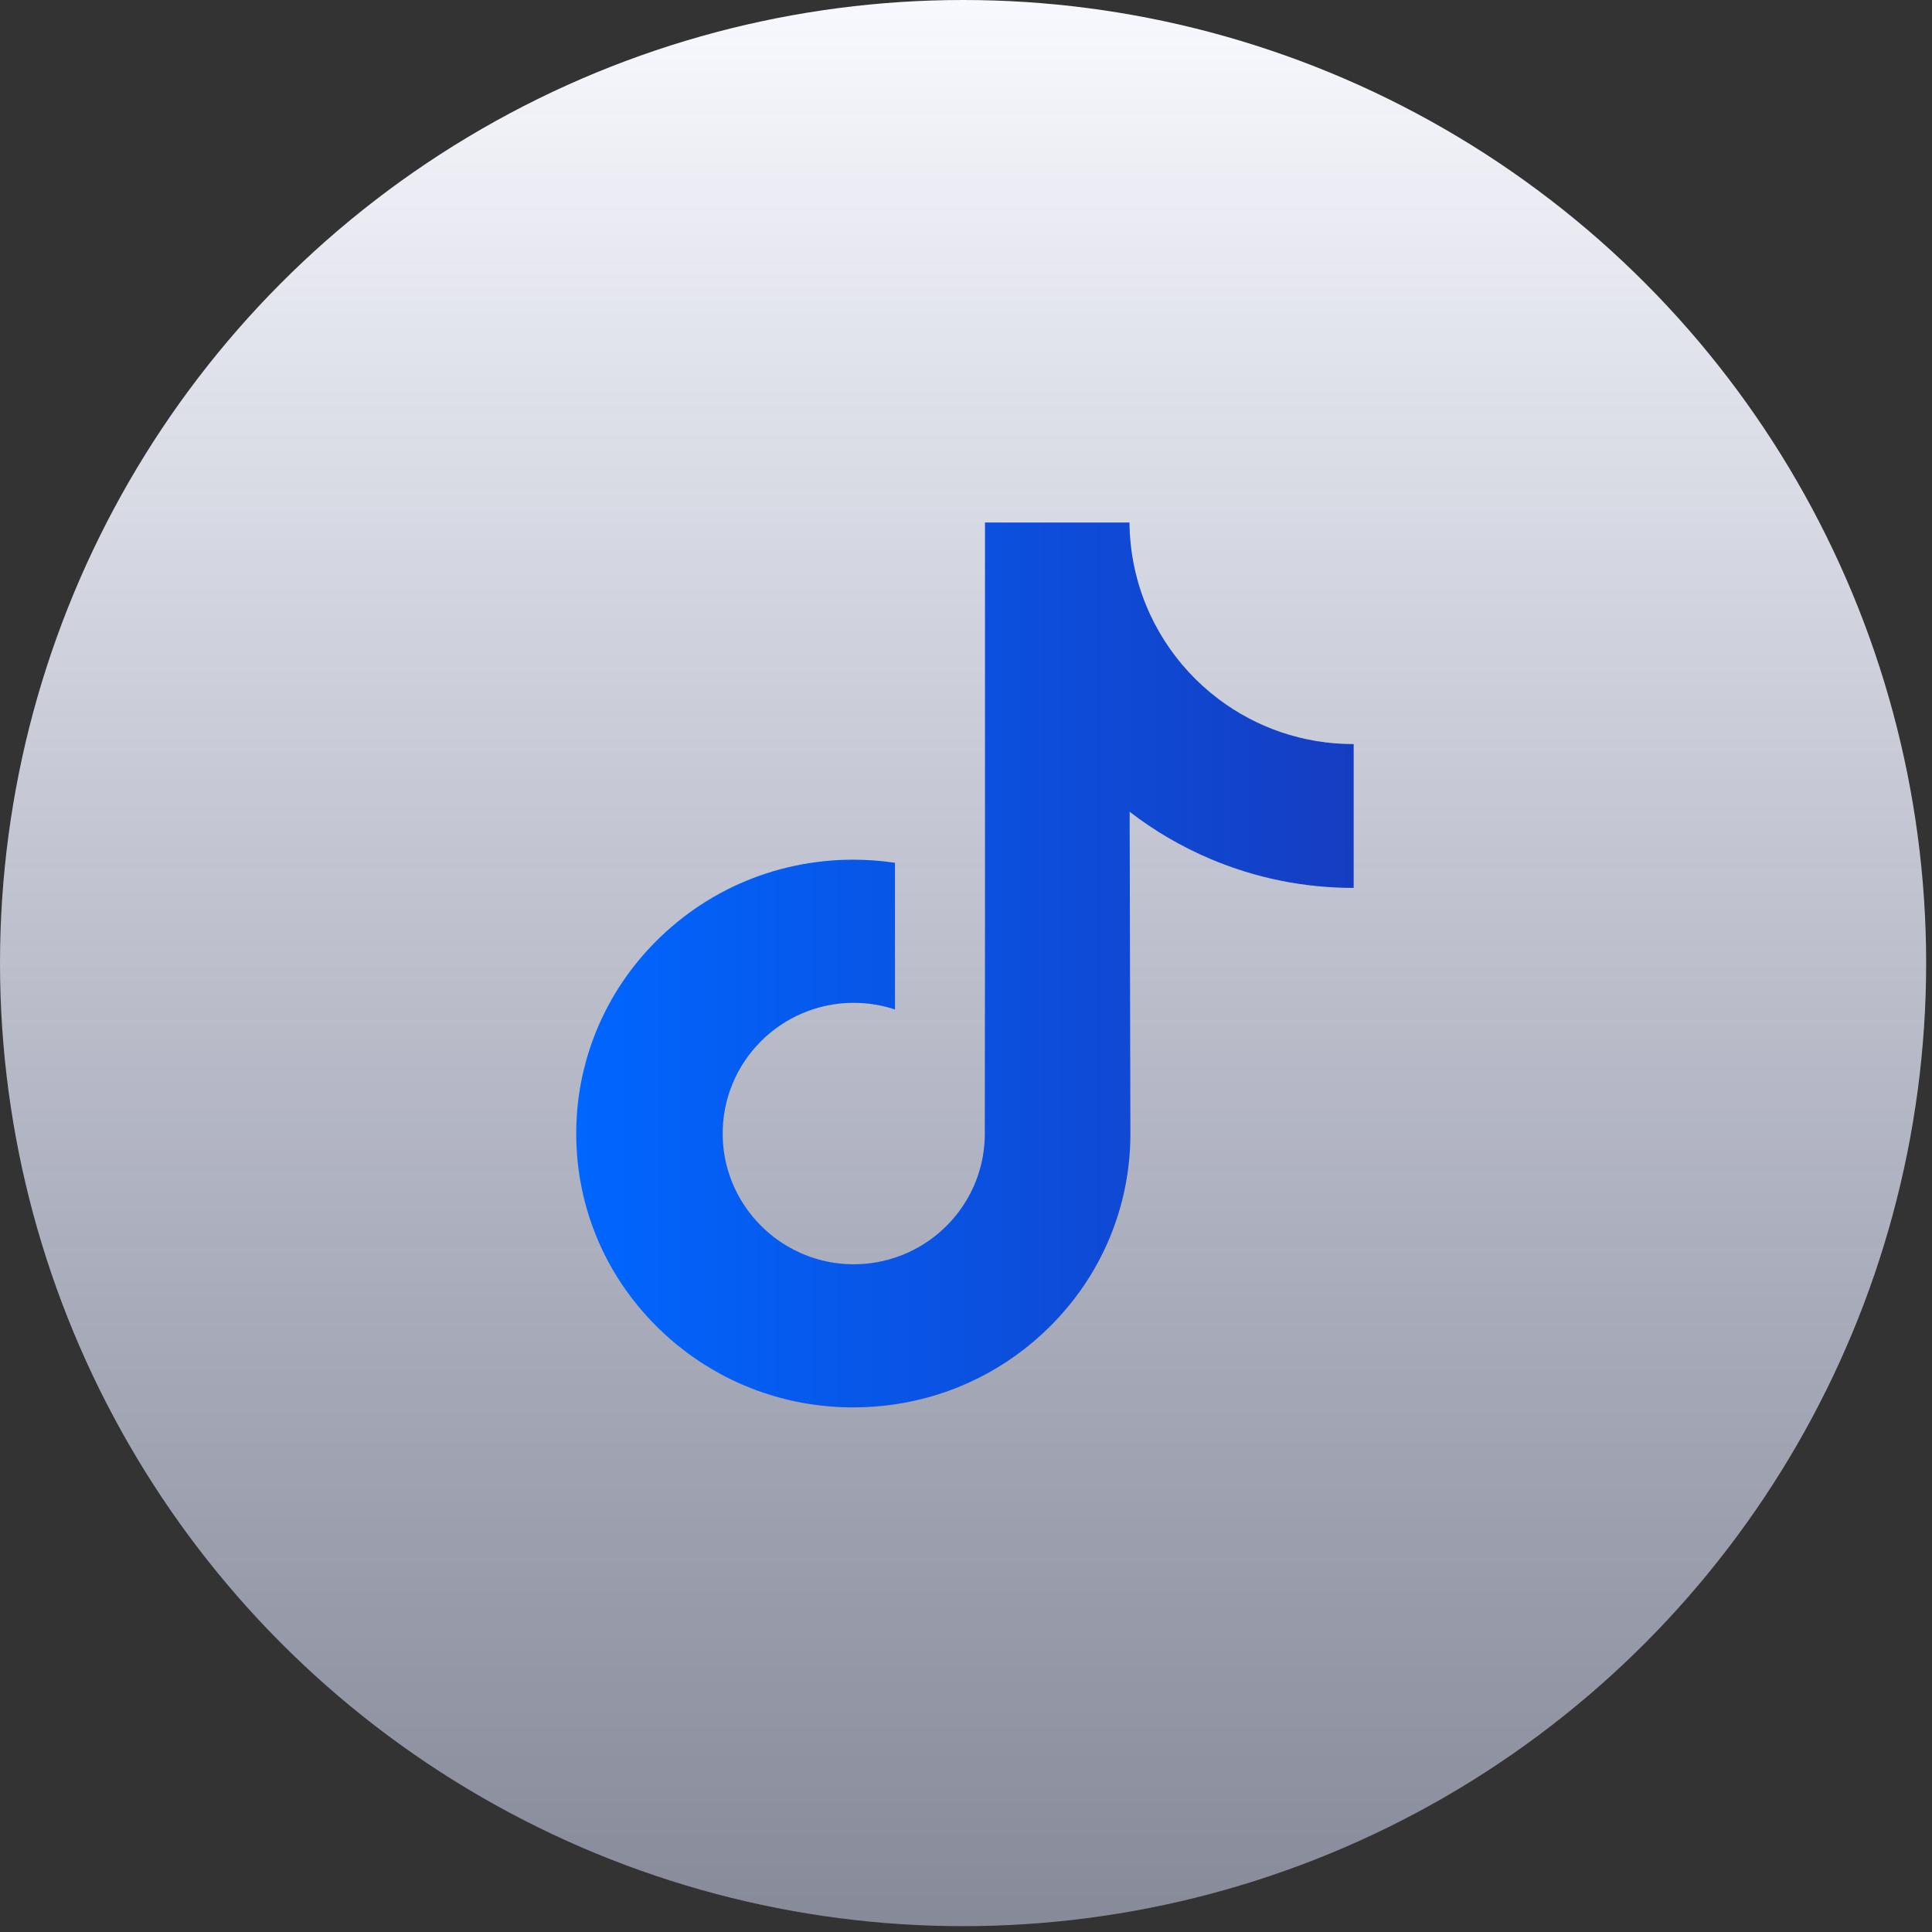 <svg width="88" height="88" viewBox="0 0 88 88" fill="none" xmlns="http://www.w3.org/2000/svg">
<rect x="0" y="0" width="88" height="88" fill="#333333" stroke="none"/>
<circle cx="43.867" cy="43.867" r="43.867" fill="url(#paint0_linear_731_121)"/>
<g clip-path="url(#clip0_731_121)">
<path d="M61.639 33.892C59.335 33.892 57.209 33.129 55.503 31.842C53.545 30.366 52.138 28.201 51.642 25.706C51.519 25.089 51.453 24.453 51.446 23.801H44.865V41.783L44.857 51.633C44.857 54.266 43.143 56.499 40.766 57.284C40.076 57.512 39.331 57.62 38.555 57.577C37.565 57.523 36.637 57.224 35.83 56.742C34.114 55.715 32.95 53.853 32.918 51.722C32.869 48.393 35.56 45.678 38.888 45.678C39.544 45.678 40.175 45.786 40.766 45.98V41.066V39.299C40.143 39.206 39.509 39.158 38.868 39.158C35.226 39.158 31.82 40.672 29.386 43.399C27.545 45.46 26.442 48.09 26.271 50.847C26.048 54.469 27.373 57.912 29.944 60.452C30.321 60.825 30.718 61.171 31.133 61.49C33.336 63.186 36.03 64.105 38.868 64.105C39.509 64.105 40.143 64.058 40.766 63.966C43.416 63.573 45.862 62.36 47.792 60.452C50.163 58.108 51.474 54.996 51.488 51.684L51.454 36.975C52.586 37.848 53.822 38.57 55.15 39.131C57.215 40.002 59.404 40.444 61.658 40.443V35.664V33.891C61.659 33.892 61.64 33.892 61.639 33.892Z" fill="url(#paint1_linear_731_121)"/>
</g>
<defs>
<linearGradient id="paint0_linear_731_121" x1="43.867" y1="0" x2="43.867" y2="87.735" gradientUnits="userSpaceOnUse">
<stop stop-color="#F8F9FE"/>
<stop offset="1" stop-color="#DBE1FF" stop-opacity="0.5"/>
</linearGradient>
<linearGradient id="paint1_linear_731_121" x1="26.247" y1="43.761" x2="61.658" y2="43.761" gradientUnits="userSpaceOnUse">
<stop stop-color="#0066FF"/>
<stop offset="1" stop-color="#153DC2"/>
</linearGradient>
<clipPath id="clip0_731_121">
<rect width="40.367" height="40.367" fill="white" transform="translate(23.77 23.77)"/>
</clipPath>
</defs>
</svg>
